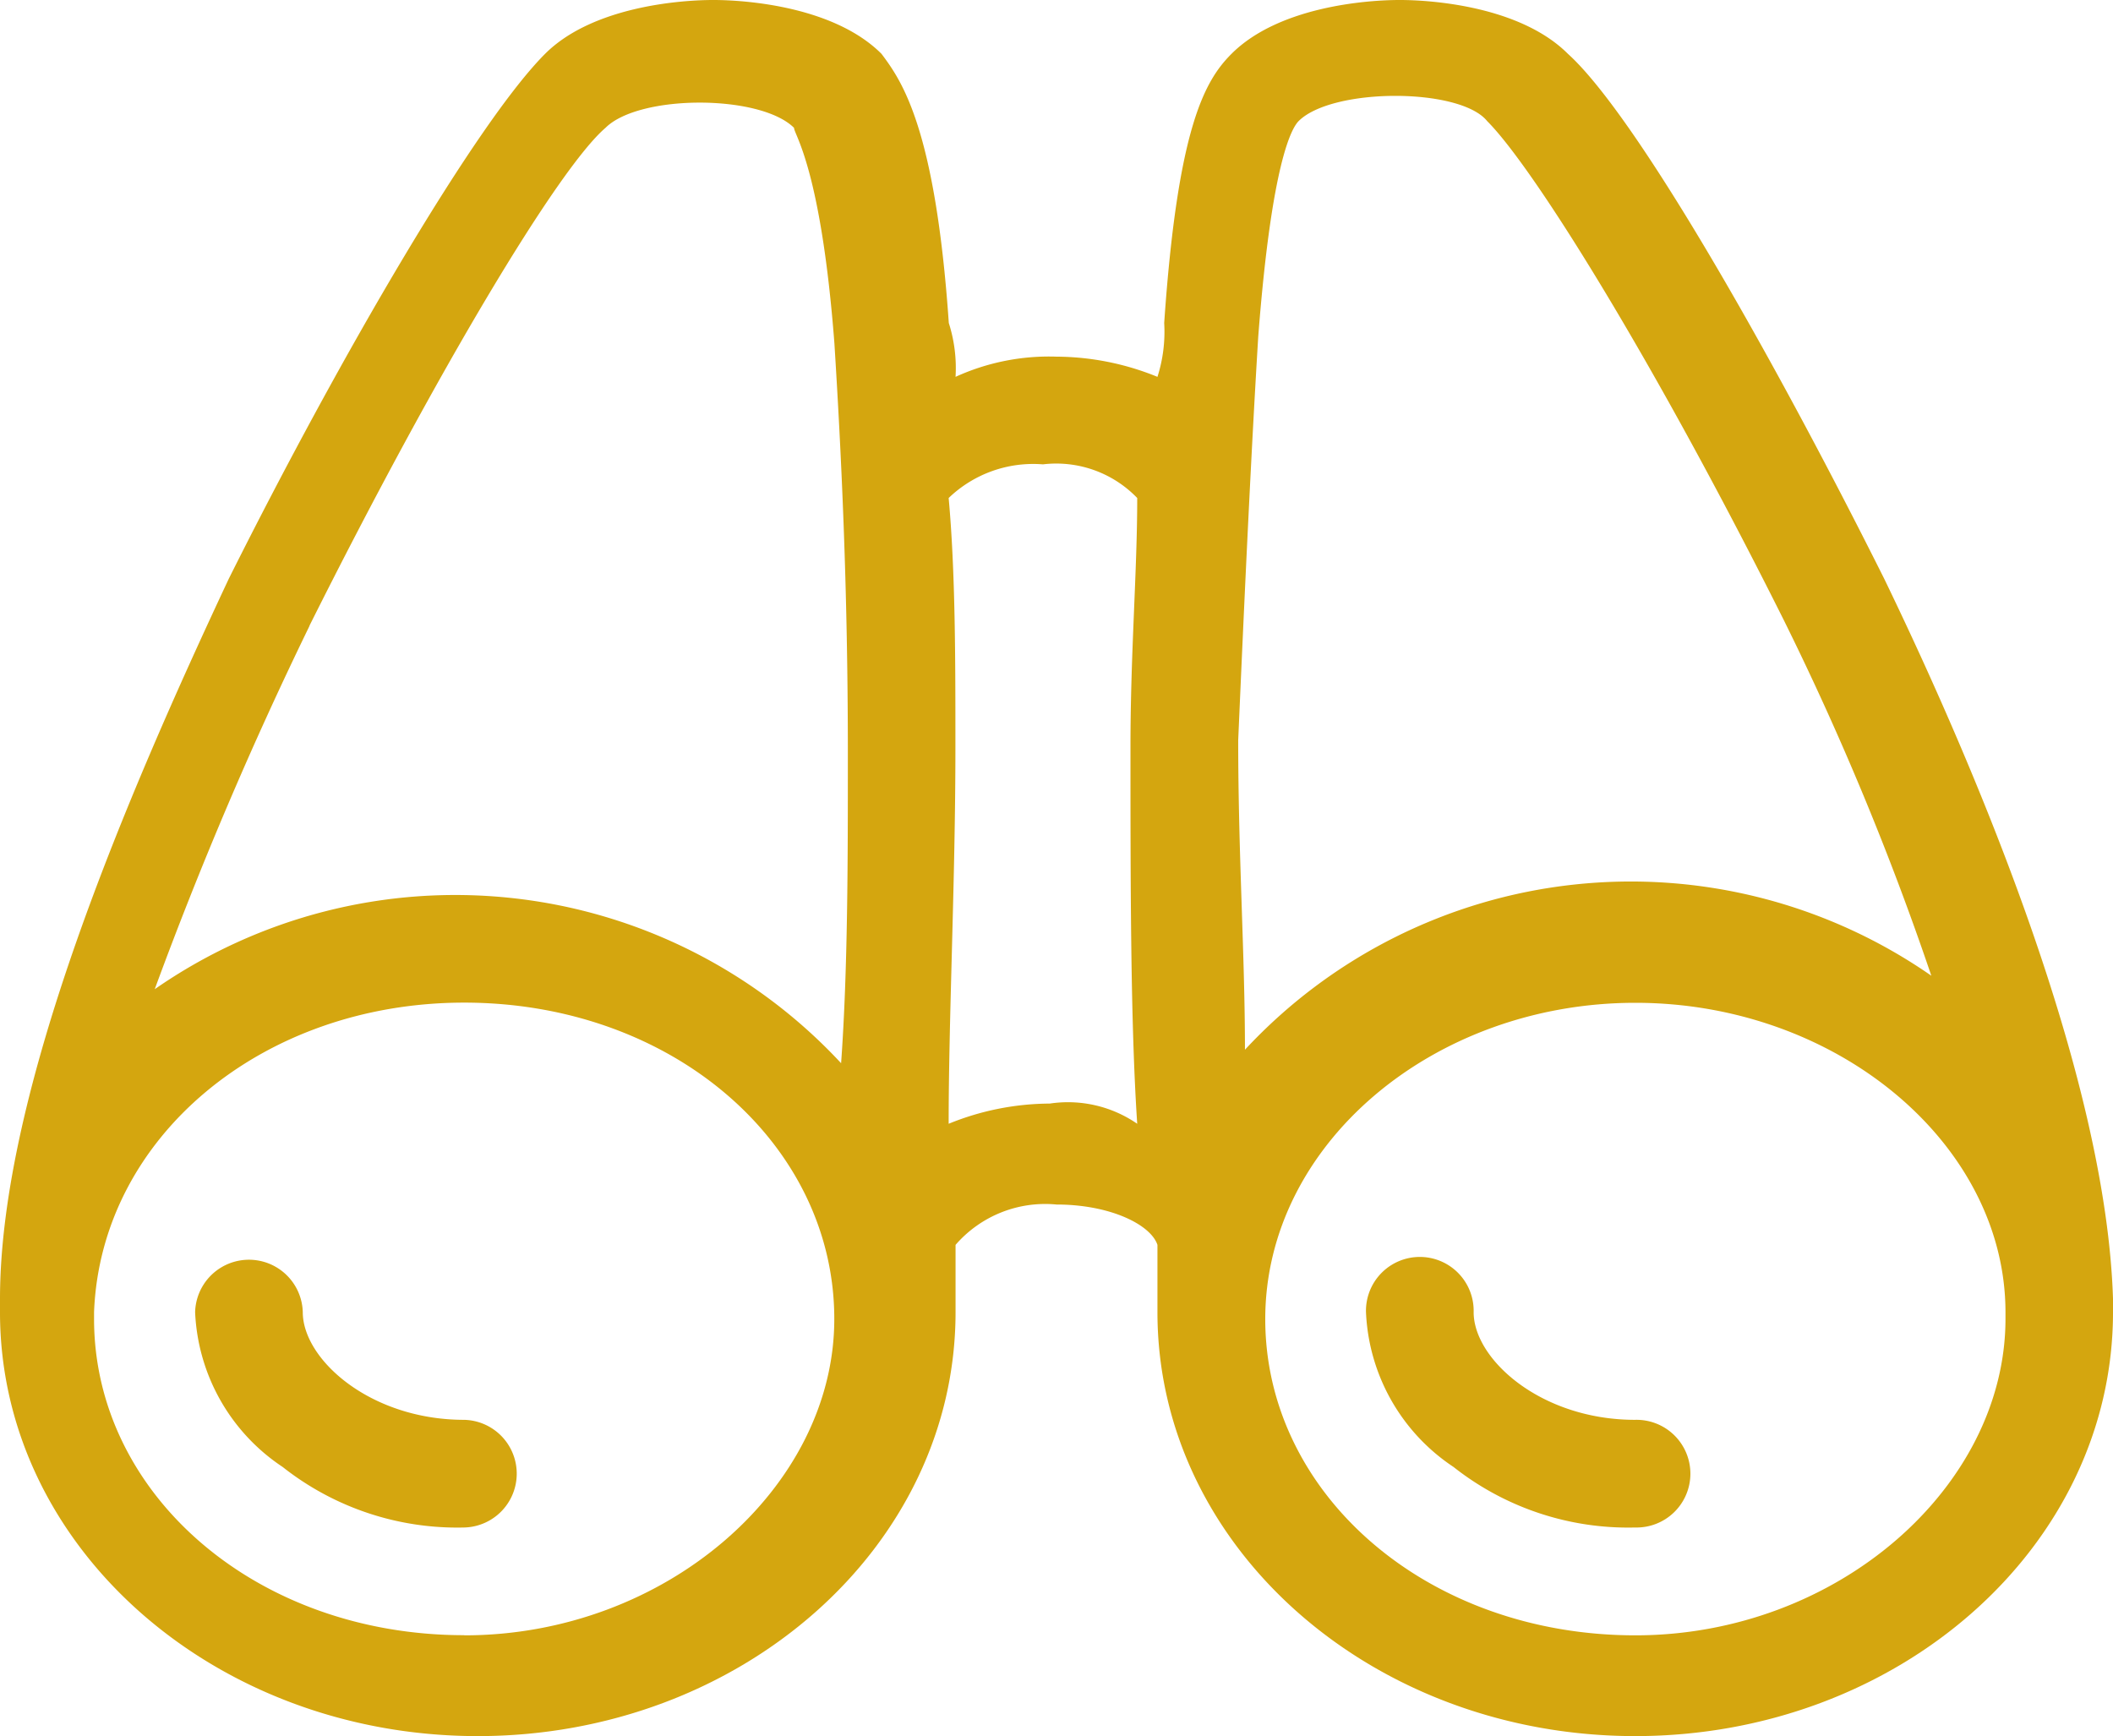 <?xml version="1.0" encoding="UTF-8"?>
<svg xmlns="http://www.w3.org/2000/svg" width="58.272" height="47.879" viewBox="0 0 58.272 47.879">
  <g id="Group_94114" data-name="Group 94114" transform="translate(0 0)">
    <path id="Path_29151" data-name="Path 29151" d="M430.823,198.523a7.772,7.772,0,0,1-5.011-1.67,5.4,5.4,0,0,1-2.413-4.268,1.485,1.485,0,0,1,2.969,0c0,1.3,1.856,2.969,4.454,2.969a1.485,1.485,0,0,1,0,2.969Z" transform="translate(-418.018 -156.397)" fill="#d4a60f"></path>
    <path id="Path_29152" data-name="Path 29152" d="M478.772,208.217c-.186-5.939-3.526-14.1-6.31-19.857-3.155-6.31-6.866-12.8-8.722-14.475-1.3-1.3-3.712-1.485-4.639-1.485s-3.341.186-4.639,1.485c-.742.742-1.485,2.041-1.856,7.423a4.087,4.087,0,0,1-.186,1.485,7.447,7.447,0,0,0-2.784-.557,6.2,6.2,0,0,0-2.784.557,4.086,4.086,0,0,0-.186-1.485c-.371-5.382-1.3-6.681-1.856-7.423-1.3-1.3-3.712-1.485-4.639-1.485s-3.34.186-4.639,1.485c-1.856,1.856-5.567,8.165-8.722,14.475-2.784,5.939-6.31,14.1-6.31,19.857v.371c0,6.5,5.939,11.691,13.176,11.691s13.176-5.2,13.176-11.691v-1.856a3.272,3.272,0,0,1,2.784-1.113c1.485,0,2.6.557,2.784,1.113v1.856c0,6.5,5.939,11.691,13.176,11.691s13.176-5.2,13.176-11.691ZM455.2,181.679c.371-4.825.928-5.753,1.113-5.939.928-.928,4.454-.928,5.2,0,1.3,1.3,4.639,6.681,8.166,13.733a79.925,79.925,0,0,1,4.083,9.836,14.521,14.521,0,0,0-18.929,2.041c0-2.6-.186-5.382-.186-8.537C454.832,188.545,455.018,184.648,455.2,181.679Zm-26.167,7.98c3.526-7.052,6.866-12.619,8.165-13.733.928-.928,4.268-.928,5.2,0,0,.186.742,1.113,1.113,5.939.186,2.969.371,6.681.371,11.32,0,2.969,0,5.939-.186,8.537a14.521,14.521,0,0,0-18.929-2.041A107.753,107.753,0,0,1,429.037,189.659Zm4.268,27.837c-5.753,0-10.207-3.9-10.207-8.722v-.186c.186-4.825,4.639-8.537,10.207-8.537,5.753,0,10.207,3.9,10.207,8.722C443.512,213.413,438.872,217.5,433.305,217.5Zm16.145-14.661a7.447,7.447,0,0,0-2.784.557c0-2.969.186-6.681.186-10.392,0-2.413,0-4.825-.186-6.866a3.365,3.365,0,0,1,2.6-.928,3.1,3.1,0,0,1,2.6.928c0,2.041-.186,4.268-.186,6.866,0,3.712,0,7.609.186,10.392A3.366,3.366,0,0,0,449.45,202.835ZM465.6,217.5c-5.753,0-10.207-3.9-10.207-8.722s4.639-8.722,10.207-8.722,10.207,3.9,10.207,8.537v.186C475.8,213.413,471.163,217.5,465.6,217.5Z" transform="translate(-420.5 -172.4)" fill="#d4a60f"></path>
    <path id="Path_29153" data-name="Path 29153" d="M448.223,198.523a7.772,7.772,0,0,1-5.011-1.67,5.4,5.4,0,0,1-2.413-4.268,1.485,1.485,0,1,1,2.969,0c0,1.3,1.856,2.969,4.454,2.969a1.485,1.485,0,1,1,0,2.969Z" transform="translate(-403.128 -156.397)" fill="#d4a60f"></path>
  </g>
</svg>

